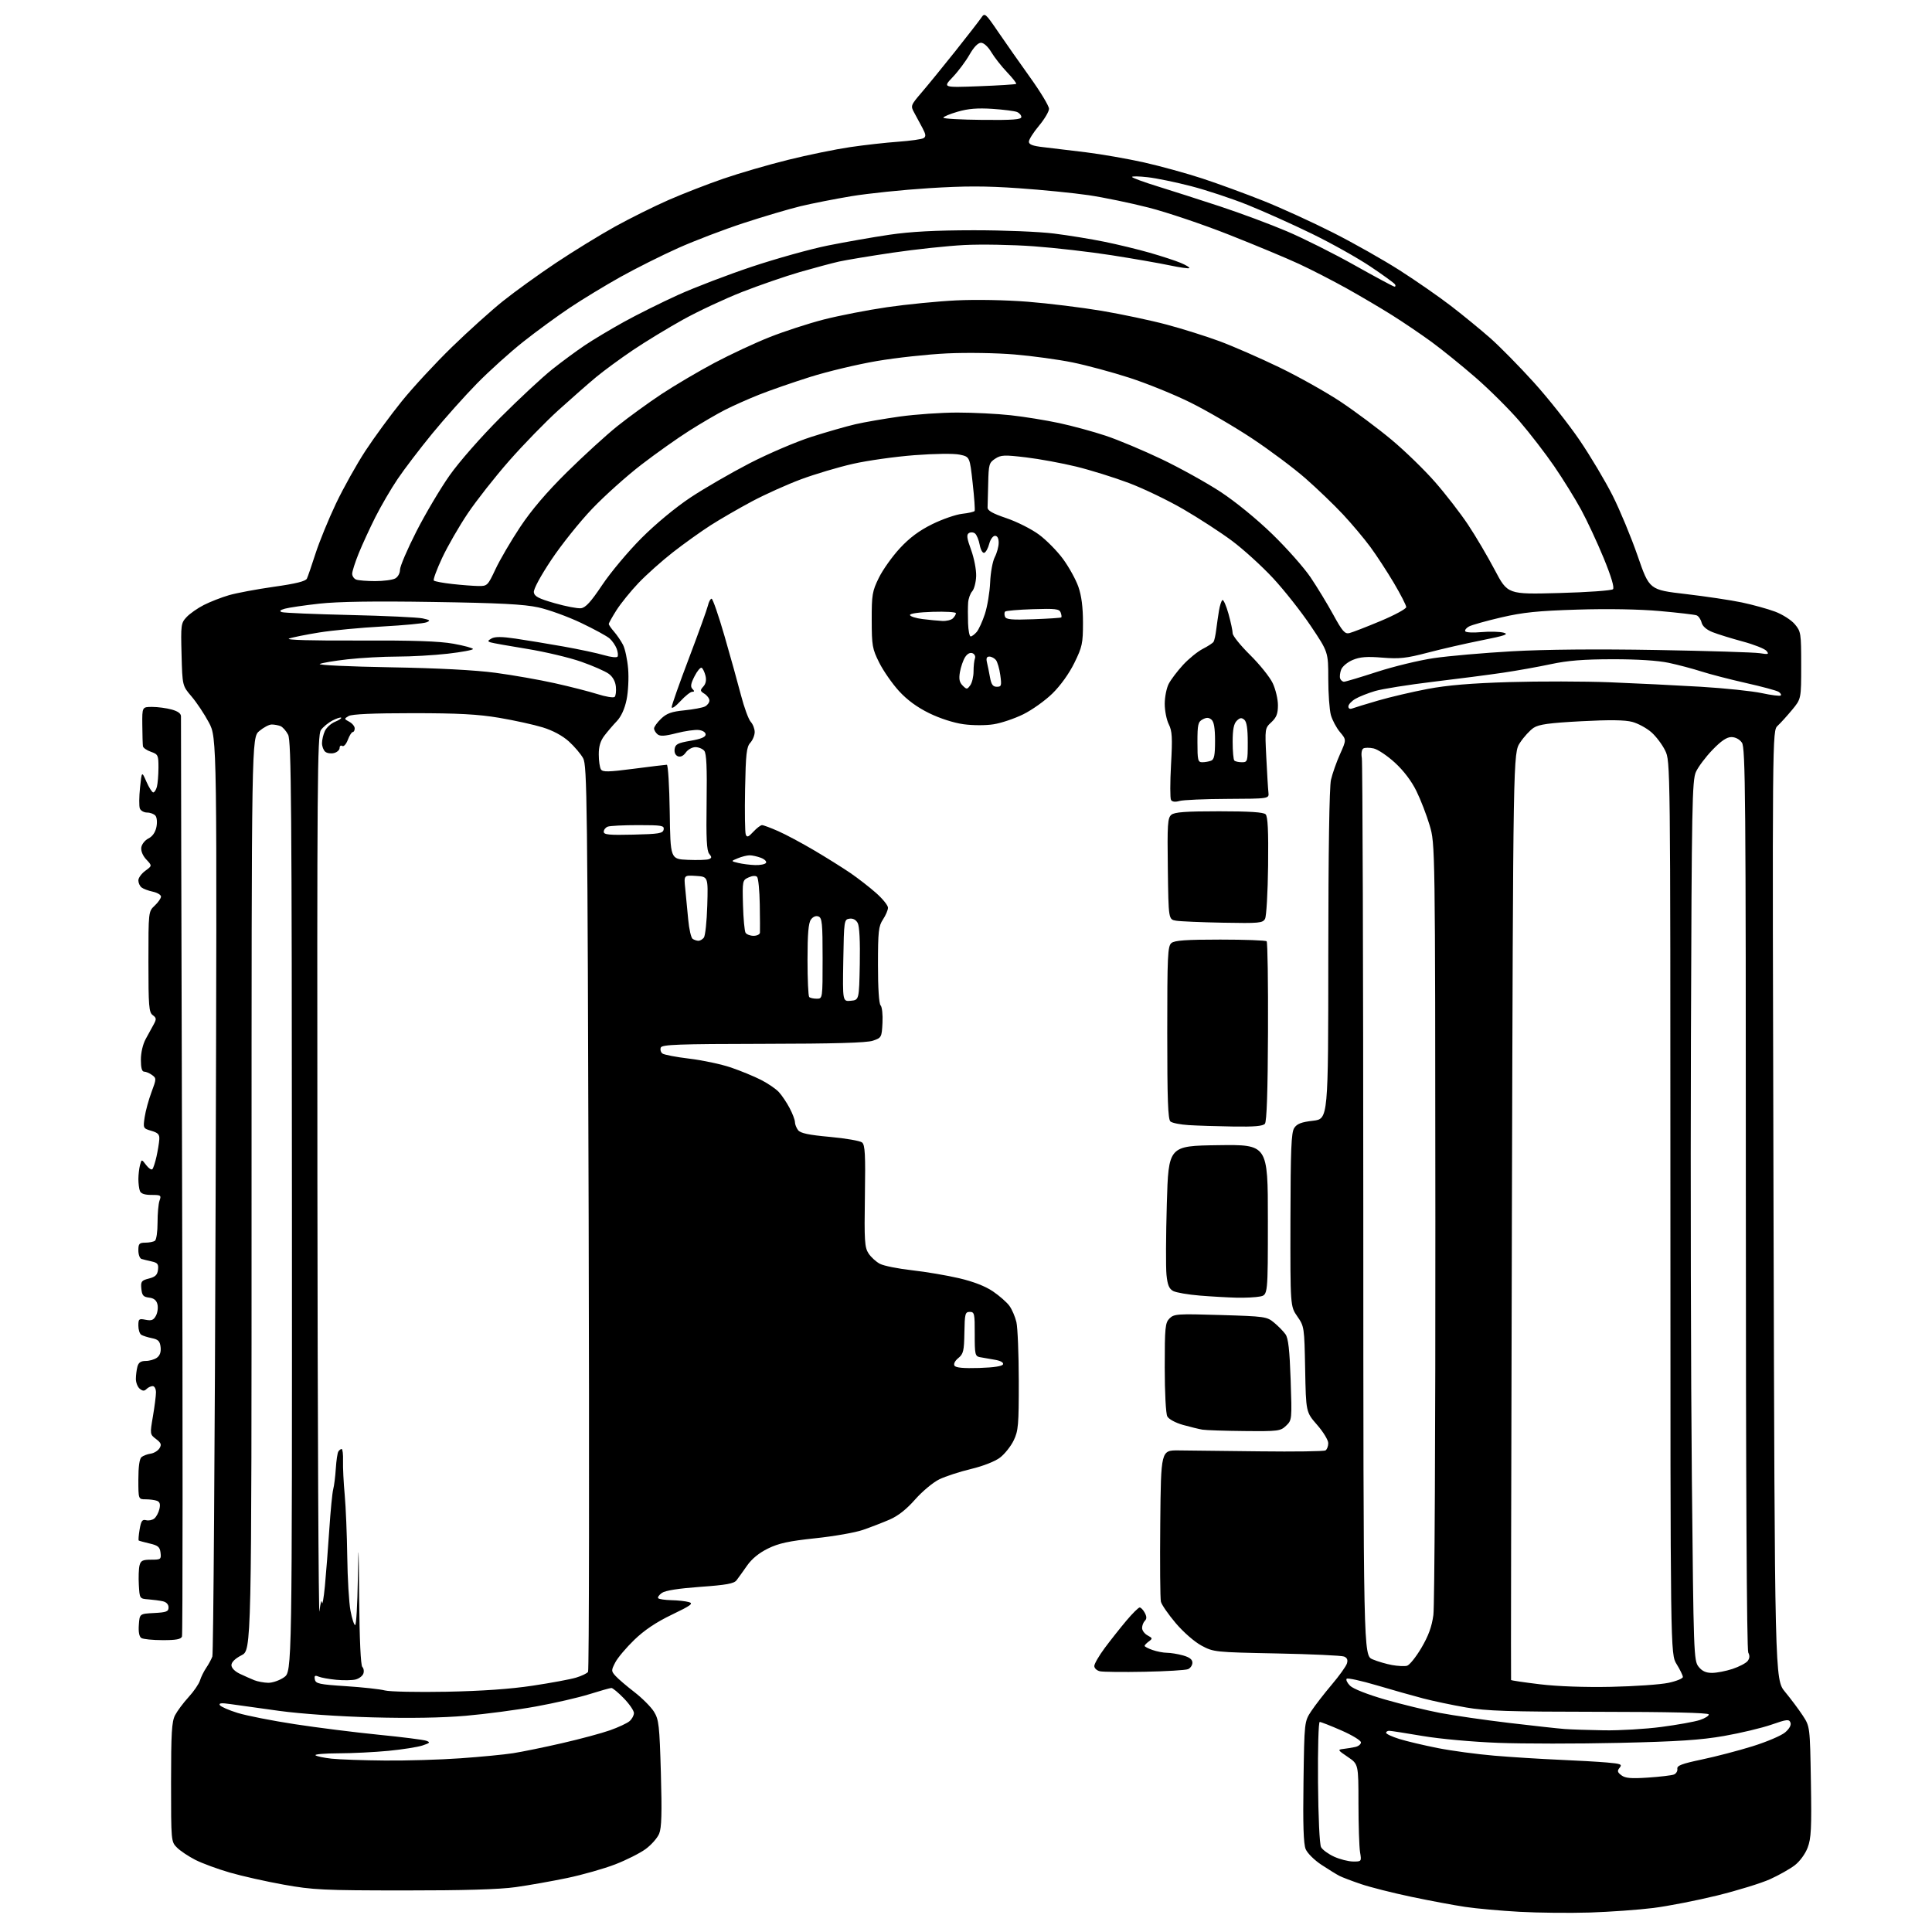<?xml version="1.0" encoding="UTF-8" standalone="no"?>
<svg 
  version="1.1" 
  xmlns="http://www.w3.org/2000/svg" 
  xmlns:xlink="http://www.w3.org/1999/xlink" 
  xmlns:svg="http://www.w3.org/2000/svg"
  xmlns:rdf="http://www.w3.org/1999/02/22-rdf-syntax-ns#"
  xmlns:cc="http://creativecommons.org/ns#"
  xmlns:dc="http://purl.org/dc/elements/1.1/"
  viewBox="0 0 768 768"
  width="768"
  height="768"
>
<style>svg {background-color: white; }</style>"
<path stroke="none" fill="black" fill-rule="evenodd" d="M632.00,760.26C624.02,760.51 611.42,760.38 604.00,759.97C596.58,759.56 586.90,758.69 582.50,758.03C578.10,757.38 568.42,755.57 561.00,754.01C553.58,752.45 544.58,750.17 541.00,748.95C537.42,747.73 533.60,746.28 532.50,745.72C531.40,745.17 528.19,743.19 525.36,741.33C522.49,739.45 519.69,736.67 519.02,735.05C518.16,732.97 517.91,725.31 518.16,708.24C518.50,684.35 518.50,684.35 521.27,680.16C522.80,677.86 526.46,673.13 529.40,669.66C532.35,666.19 535.05,662.42 535.41,661.29C535.87,659.85 535.53,659.02 534.28,658.50C533.30,658.10 521.25,657.54 507.50,657.27C482.89,656.78 482.42,656.73 477.62,654.16C474.82,652.65 470.44,648.84 467.37,645.22C464.43,641.74 461.77,637.91 461.48,636.70C461.18,635.49 461.07,621.45 461.22,605.50C461.50,576.50 461.50,576.50 468.50,576.56C472.35,576.60 486.82,576.76 500.65,576.93C514.48,577.10 526.30,576.94 526.90,576.56C527.51,576.19 528.00,574.89 528.00,573.67C528.00,572.46 526.01,569.19 523.57,566.40C519.14,561.33 519.14,561.33 518.82,544.33C518.50,527.57 518.46,527.26 515.70,523.29C512.91,519.26 512.91,519.26 512.97,484.92C513.03,456.85 513.30,450.19 514.47,448.40C515.58,446.71 517.31,446.04 521.96,445.51C528.00,444.80 528.00,444.80 528.02,379.65C528.04,338.43 528.43,312.85 529.08,310.00C529.65,307.52 531.27,302.93 532.68,299.79C535.24,294.07 535.24,294.07 532.66,291.01C531.24,289.32 529.61,286.26 529.04,284.22C528.48,282.17 528.01,275.71 528.01,269.85C528.00,259.19 528.00,259.19 521.07,248.85C517.25,243.16 510.47,234.57 506.01,229.77C501.54,224.97 494.21,218.32 489.73,214.98C485.25,211.64 476.57,206.01 470.45,202.45C464.33,198.89 454.55,194.19 448.72,191.99C442.90,189.80 433.49,186.87 427.82,185.48C422.14,184.10 413.15,182.44 407.84,181.81C399.21,180.78 397.90,180.83 395.59,182.35C393.19,183.92 392.99,184.63 392.83,192.02C392.74,196.41 392.63,200.77 392.58,201.70C392.52,202.96 394.50,204.09 400.04,205.97C404.19,207.37 409.99,210.29 412.93,212.45C415.88,214.61 420.21,218.99 422.56,222.19C424.91,225.39 427.66,230.36 428.67,233.25C429.92,236.84 430.50,241.36 430.50,247.52C430.50,255.77 430.21,257.14 427.07,263.52C424.99,267.76 421.57,272.53 418.36,275.67C415.46,278.51 410.24,282.23 406.77,283.94C403.30,285.65 398.00,287.44 394.98,287.91C391.85,288.41 386.73,288.40 383.00,287.89C379.11,287.35 373.63,285.59 369.34,283.49C364.53,281.13 360.60,278.24 357.34,274.68C354.68,271.76 351.16,266.71 349.52,263.44C346.76,257.94 346.54,256.69 346.52,246.50C346.50,236.41 346.74,235.02 349.35,229.70C350.91,226.51 354.67,221.23 357.70,217.95C361.56,213.78 365.40,210.92 370.53,208.39C374.55,206.40 379.92,204.54 382.45,204.25C384.98,203.97 387.22,203.46 387.43,203.12C387.64,202.78 387.29,197.79 386.65,192.04C385.50,181.58 385.50,181.58 381.50,180.73C379.16,180.23 371.69,180.32 363.50,180.94C355.80,181.53 344.77,183.08 338.99,184.40C333.21,185.71 323.99,188.46 318.49,190.50C313.00,192.54 304.23,196.48 299.00,199.26C293.77,202.05 286.35,206.34 282.50,208.80C278.65,211.27 271.90,216.10 267.50,219.53C263.10,222.97 256.95,228.46 253.82,231.74C250.70,235.01 246.77,239.88 245.07,242.54C243.38,245.21 242.00,247.68 242.00,248.04C242.00,248.40 242.94,249.78 244.10,251.10C245.25,252.42 246.85,254.77 247.66,256.33C248.47,257.88 249.38,262.15 249.69,265.83C250.00,269.50 249.72,275.05 249.07,278.16C248.32,281.80 246.93,284.83 245.20,286.66C243.71,288.21 241.49,290.82 240.25,292.44C238.67,294.51 238.00,296.74 238.02,299.94C238.02,302.45 238.41,305.10 238.88,305.84C239.58,306.95 241.79,306.91 251.95,305.59C258.68,304.71 264.58,304.00 265.07,304.00C265.56,304.00 266.08,312.44 266.23,322.75C266.50,341.50 266.50,341.50 273.40,341.80C277.20,341.96 280.96,341.85 281.76,341.54C282.98,341.07 283.00,340.71 281.92,339.40C280.92,338.20 280.68,333.34 280.89,318.87C281.09,305.17 280.84,299.51 279.96,298.46C279.30,297.66 277.71,297.00 276.43,297.00C275.16,297.00 273.44,297.96 272.62,299.13C271.67,300.48 270.53,301.03 269.49,300.64C268.49,300.25 267.98,299.14 268.18,297.75C268.45,295.84 269.41,295.34 274.50,294.47C278.65,293.76 280.50,292.99 280.50,291.97C280.50,291.11 279.36,290.37 277.77,290.19C276.28,290.01 272.28,290.58 268.89,291.45C264.26,292.64 262.40,292.75 261.37,291.89C260.62,291.27 260.00,290.22 260.00,289.56C260.00,288.91 261.26,287.17 262.80,285.69C265.02,283.57 266.94,282.88 272.05,282.37C275.60,282.01 279.29,281.32 280.25,280.83C281.21,280.33 282.00,279.27 282.00,278.47C282.00,277.67 281.12,276.47 280.04,275.79C278.28,274.69 278.23,274.40 279.59,272.90C280.58,271.81 280.87,270.33 280.44,268.61C280.08,267.16 279.40,265.74 278.93,265.46C278.46,265.17 277.18,266.68 276.09,268.82C274.60,271.74 274.39,272.99 275.25,273.85C276.12,274.72 276.09,275.00 275.15,275.00C274.46,275.00 272.35,276.69 270.45,278.75C268.56,280.81 267.01,281.88 267.00,281.11C267.00,280.35 270.09,271.58 273.88,261.61C277.66,251.65 281.04,242.26 281.40,240.75C281.75,239.24 282.41,238.00 282.87,238.00C283.33,238.00 285.63,244.64 287.98,252.75C290.33,260.86 293.28,271.47 294.54,276.33C295.80,281.18 297.54,285.94 298.41,286.91C299.29,287.87 300.00,289.71 300.00,291.00C300.00,292.29 299.21,294.21 298.25,295.27C296.76,296.91 296.45,299.68 296.18,313.70C296.01,322.78 296.13,330.89 296.45,331.73C296.92,332.97 297.50,332.76 299.47,330.63C300.81,329.18 302.36,328.00 302.92,328.00C303.48,328.00 306.38,329.08 309.36,330.40C312.34,331.71 318.75,335.14 323.61,338.01C328.46,340.87 334.92,344.92 337.97,346.99C341.01,349.07 345.64,352.66 348.25,354.97C350.86,357.28 353.00,359.92 352.99,360.83C352.99,361.75 352.09,363.85 351.00,365.50C349.24,368.16 349.01,370.21 349.01,383.55C349.00,392.78 349.41,399.01 350.05,399.65C350.63,400.23 350.97,403.36 350.80,406.60C350.51,412.35 350.41,412.53 347.00,413.69C344.53,414.54 331.70,414.90 303.36,414.94C269.55,414.99 263.13,415.23 262.67,416.43C262.37,417.21 262.65,418.27 263.31,418.78C263.96,419.28 268.78,420.21 274.01,420.83C279.24,421.45 286.66,423.03 290.51,424.33C294.35,425.64 299.75,427.86 302.50,429.26C305.25,430.66 308.47,432.86 309.64,434.15C310.82,435.44 312.74,438.29 313.89,440.49C315.05,442.68 316.00,445.18 316.00,446.04C316.00,446.91 316.56,448.35 317.25,449.25C318.18,450.47 321.41,451.16 329.88,451.93C336.13,452.50 341.90,453.50 342.69,454.15C343.87,455.14 344.07,458.92 343.81,475.45C343.54,493.29 343.70,495.87 345.26,498.26C346.23,499.74 348.28,501.61 349.81,502.40C351.35,503.20 357.08,504.34 362.55,504.95C368.02,505.56 376.45,506.99 381.27,508.12C386.95,509.45 391.68,511.29 394.70,513.34C397.26,515.08 400.21,517.66 401.24,519.08C402.28,520.49 403.54,523.42 404.04,525.58C404.54,527.73 404.96,538.25 404.98,548.93C405.00,566.51 404.80,568.77 402.95,572.60C401.82,574.93 399.38,578.00 397.52,579.42C395.52,580.94 390.81,582.79 386.01,583.94C381.54,585.01 375.86,586.86 373.40,588.05C370.94,589.24 366.62,592.84 363.78,596.06C360.32,599.99 356.97,602.63 353.57,604.09C350.78,605.29 346.02,607.13 343.00,608.17C339.98,609.22 331.48,610.71 324.11,611.48C313.58,612.60 309.57,613.46 305.29,615.56C301.74,617.30 298.86,619.65 296.97,622.36C295.38,624.64 293.50,627.26 292.79,628.18C291.77,629.51 288.73,630.06 278.35,630.80C269.75,631.42 264.48,632.25 263.11,633.21C261.96,634.02 261.31,634.98 261.67,635.34C262.04,635.70 264.40,636.04 266.92,636.10C269.44,636.15 272.54,636.49 273.82,636.85C275.77,637.40 274.72,638.18 267.07,641.86C260.85,644.84 256.18,647.98 252.16,651.85C248.94,654.96 245.53,659.00 244.58,660.84C242.94,664.03 242.94,664.28 244.68,666.21C245.68,667.33 249.05,670.21 252.16,672.61C255.28,675.02 258.79,678.54 259.97,680.44C261.91,683.59 262.16,685.80 262.71,704.87C263.16,720.76 263.00,726.59 262.03,728.92C261.33,730.62 258.92,733.36 256.67,735.01C254.42,736.66 248.97,739.41 244.54,741.12C240.12,742.83 231.55,745.26 225.50,746.53C219.45,747.79 210.22,749.43 205.00,750.16C198.52,751.08 184.39,751.49 160.50,751.48C128.50,751.46 124.41,751.27 112.79,749.18C105.79,747.93 96.15,745.76 91.35,744.37C86.55,742.98 80.40,740.72 77.68,739.34C74.97,737.96 71.68,735.77 70.37,734.46C68.01,732.10 68.00,732.00 68.00,708.50C68.00,688.92 68.27,684.38 69.58,681.84C70.46,680.15 72.87,676.91 74.95,674.64C77.04,672.36 79.08,669.38 79.50,668.00C79.92,666.62 81.03,664.38 81.97,663.00C82.91,661.62 84.01,659.60 84.41,658.50C84.82,657.40 85.41,574.78 85.72,474.91C86.28,293.31 86.28,293.31 83.03,287.20C81.24,283.84 78.13,279.18 76.14,276.85C72.50,272.60 72.50,272.60 72.17,260.21C71.85,248.37 71.94,247.69 74.17,245.30C75.45,243.93 78.54,241.76 81.04,240.49C83.54,239.22 88.04,237.46 91.04,236.59C94.04,235.72 102.08,234.22 108.90,233.25C117.64,232.02 121.50,231.06 122.00,230.00C122.39,229.18 123.93,224.68 125.44,220.00C126.95,215.32 130.59,206.42 133.53,200.22C136.48,194.02 141.76,184.57 145.26,179.22C148.77,173.87 155.27,165.00 159.71,159.50C164.15,154.00 173.12,144.31 179.64,137.97C186.16,131.63 195.32,123.38 200.00,119.64C204.68,115.90 214.12,109.09 221.00,104.50C227.88,99.91 238.41,93.44 244.41,90.11C250.41,86.79 260.00,82.03 265.72,79.52C271.43,77.02 281.26,73.19 287.55,71.03C293.84,68.86 305.40,65.49 313.24,63.55C321.08,61.60 332.17,59.33 337.88,58.49C343.58,57.65 352.21,56.68 357.05,56.34C361.89,55.99 366.43,55.35 367.14,54.91C368.16,54.28 368.06,53.44 366.66,50.81C365.69,48.99 364.22,46.26 363.39,44.74C361.93,42.06 362.01,41.84 366.38,36.74C368.85,33.86 374.87,26.48 379.76,20.34C384.64,14.20 389.28,8.22 390.07,7.05C391.45,4.99 391.68,5.19 396.81,12.71C399.74,16.99 405.47,25.17 409.56,30.88C413.65,36.59 417.00,42.15 417.00,43.24C417.00,44.33 415.20,47.37 413.00,50.00C410.80,52.63 409.00,55.47 409.00,56.32C409.00,57.45 410.52,58.03 414.75,58.50C417.91,58.85 425.57,59.78 431.77,60.55C437.97,61.32 448.32,63.13 454.77,64.57C461.22,66.02 471.68,68.90 478.00,70.97C484.32,73.05 495.28,77.07 502.35,79.89C509.42,82.72 521.85,88.40 529.96,92.51C538.08,96.62 549.99,103.36 556.43,107.48C562.88,111.60 572.06,117.98 576.83,121.65C581.60,125.32 588.61,131.07 592.41,134.41C596.21,137.76 604.00,145.68 609.72,152.00C615.44,158.32 623.63,168.68 627.93,175.00C632.23,181.32 638.12,191.22 641.04,197.00C643.95,202.78 648.43,213.57 650.99,220.98C655.65,234.46 655.65,234.46 670.08,236.14C678.01,237.07 688.06,238.57 692.41,239.48C696.76,240.40 702.70,242.04 705.62,243.13C708.55,244.23 712.05,246.46 713.46,248.13C715.90,251.04 716.00,251.67 716.00,264.48C716.00,277.81 716.00,277.81 712.40,282.16C710.42,284.54 707.84,287.40 706.65,288.50C704.50,290.50 704.50,290.50 705.00,479.06C705.50,667.63 705.50,667.63 709.60,672.56C711.85,675.28 715.00,679.49 716.60,681.92C719.49,686.34 719.49,686.34 719.86,708.24C720.17,726.85 719.97,730.78 718.56,734.49C717.59,737.01 715.43,739.96 713.41,741.50C711.49,742.96 707.10,745.44 703.65,747.00C700.20,748.57 690.75,751.48 682.66,753.48C674.56,755.47 663.12,757.71 657.22,758.45C651.32,759.19 639.98,760.00 632.00,760.26zM537.88,739.98C541.23,740.00 541.26,739.97 540.64,736.25C540.30,734.19 540.02,725.47 540.01,716.88C540.00,701.27 540.00,701.27 535.75,698.40C531.74,695.69 531.64,695.51 534.00,695.23C535.38,695.07 537.51,694.72 538.75,694.45C539.99,694.18 541.00,693.36 541.00,692.62C541.00,691.88 537.51,689.75 533.25,687.89C528.99,686.02 525.10,684.50 524.61,684.50C524.12,684.50 523.82,695.04 523.93,708.43C524.04,722.34 524.55,733.16 525.14,734.27C525.70,735.31 528.04,737.02 530.33,738.06C532.62,739.10 536.02,739.97 537.88,739.98zM655.11,706.62C659.85,706.30 664.47,705.76 665.38,705.41C666.29,705.06 666.91,704.04 666.77,703.15C666.55,701.86 668.51,701.11 676.50,699.43C682.00,698.28 691.10,695.90 696.72,694.15C702.33,692.40 708.15,689.92 709.63,688.64C711.33,687.18 712.11,685.73 711.73,684.74C711.19,683.34 710.31,683.44 704.16,685.58C700.33,686.91 691.87,688.93 685.35,690.07C676.09,691.69 666.97,692.29 643.58,692.82C627.13,693.20 605.53,693.19 595.58,692.81C585.30,692.42 572.33,691.24 565.50,690.08C558.90,688.96 552.94,688.03 552.25,688.02C551.56,688.01 551.00,688.37 551.00,688.82C551.00,689.27 553.36,690.37 556.25,691.27C559.14,692.17 566.00,693.79 571.50,694.88C577.00,695.97 587.12,697.33 594.00,697.91C600.88,698.49 612.35,699.21 619.50,699.52C626.65,699.82 635.34,700.32 638.80,700.62C644.30,701.10 644.94,701.36 643.84,702.69C642.80,703.95 642.92,704.48 644.54,705.71C646.08,706.87 648.36,707.07 655.11,706.62zM153.00,699.84C161.53,699.92 175.03,699.52 183.00,698.95C190.97,698.39 200.43,697.48 204.00,696.92C207.57,696.36 216.35,694.57 223.50,692.92C230.65,691.28 239.20,688.98 242.50,687.81C245.80,686.64 249.29,685.01 250.25,684.19C251.21,683.36 252.00,681.91 252.00,680.97C252.00,680.02 250.20,677.39 248.00,675.12C245.80,672.85 243.57,671.00 243.05,671.00C242.53,671.00 238.59,672.11 234.30,673.46C230.01,674.81 220.43,677.02 213.00,678.36C205.57,679.71 193.04,681.37 185.15,682.05C175.80,682.86 162.90,683.08 148.15,682.68C134.61,682.32 119.67,681.28 111.00,680.10C103.03,679.01 94.29,677.80 91.59,677.40C88.05,676.88 86.88,677.00 87.39,677.82C87.77,678.44 90.96,679.83 94.47,680.92C97.99,682.00 108.21,684.02 117.18,685.39C126.16,686.77 141.15,688.65 150.50,689.58C159.85,690.50 168.38,691.59 169.46,691.98C171.15,692.60 170.94,692.87 167.93,693.86C166.01,694.49 159.95,695.45 154.47,695.98C148.99,696.51 140.04,696.96 134.58,696.97C129.13,696.99 125.00,697.33 125.41,697.74C125.82,698.15 128.71,698.76 131.83,699.10C134.95,699.43 144.47,699.77 153.00,699.84zM637.70,687.83C643.86,687.92 654.07,687.32 660.39,686.49C666.71,685.66 673.60,684.43 675.69,683.74C677.79,683.05 679.39,682.04 679.25,681.50C679.09,680.85 663.59,680.49 635.75,680.47C599.77,680.44 590.86,680.15 582.76,678.74C577.40,677.81 569.75,676.20 565.76,675.16C561.77,674.12 553.45,671.77 547.28,669.94C541.10,668.11 535.73,666.94 535.33,667.33C534.94,667.73 535.54,668.98 536.67,670.11C537.88,671.32 543.61,673.58 550.61,675.60C557.15,677.48 567.00,679.88 572.50,680.93C578.00,681.97 590.38,683.76 600.00,684.90C609.62,686.04 619.52,687.13 622.00,687.31C624.48,687.50 631.54,687.73 637.70,687.83zM177.50,672.49C191.44,672.22 202.94,671.42 211.71,670.09C218.98,669.00 226.75,667.56 228.97,666.89C231.20,666.22 233.36,665.19 233.76,664.59C234.17,663.99 234.28,582.73 234.00,484.00C233.54,318.13 233.37,304.27 231.81,301.42C230.89,299.73 228.33,296.72 226.13,294.73C223.60,292.45 219.78,290.39 215.75,289.15C212.25,288.07 204.46,286.36 198.44,285.34C189.97,283.92 182.19,283.50 164.00,283.50C148.33,283.50 139.86,283.88 138.59,284.63C136.74,285.72 136.75,285.79 138.84,286.91C140.03,287.55 141.00,288.73 141.00,289.54C141.00,290.34 140.65,291.00 140.22,291.00C139.79,291.00 138.91,292.39 138.27,294.09C137.62,295.82 136.64,296.90 136.05,296.53C135.47,296.17 135.00,296.53 135.00,297.32C135.00,298.12 134.01,299.03 132.80,299.34C131.59,299.66 130.02,299.43 129.30,298.84C128.59,298.24 128.00,296.71 128.00,295.42C128.00,294.14 128.51,291.98 129.13,290.61C129.75,289.25 131.57,287.59 133.16,286.93C134.76,286.27 135.87,285.53 135.62,285.29C135.38,285.05 133.82,285.56 132.15,286.42C130.49,287.28 128.42,288.99 127.56,290.22C126.16,292.22 126.02,310.50 126.17,469.47C126.26,566.84 126.63,643.80 127.00,640.50C127.37,637.20 127.80,635.62 127.97,637.00C128.14,638.38 128.67,635.45 129.15,630.50C129.62,625.55 130.41,615.42 130.90,608.00C131.39,600.58 132.09,593.38 132.46,592.00C132.83,590.62 133.29,586.92 133.49,583.77C133.69,580.62 134.14,577.58 134.49,577.02C134.83,576.46 135.43,576.00 135.81,576.00C136.19,576.00 136.44,578.14 136.36,580.75C136.28,583.36 136.58,589.44 137.03,594.27C137.47,599.09 137.92,610.11 138.04,618.77C138.15,627.42 138.72,637.09 139.32,640.25C139.91,643.41 140.75,646.00 141.18,646.00C141.61,646.00 142.09,637.79 142.25,627.75C142.51,611.96 142.58,613.01 142.77,635.55C142.92,651.83 143.39,661.99 144.03,662.63C144.60,663.20 144.78,664.42 144.42,665.34C144.07,666.26 142.68,667.29 141.34,667.63C140.00,667.96 136.57,668.02 133.70,667.75C130.84,667.48 127.67,666.91 126.65,666.48C125.18,665.87 124.87,666.10 125.16,667.60C125.48,669.29 126.87,669.59 137.51,670.28C144.10,670.71 151.07,671.47 153.00,671.98C154.93,672.48 165.95,672.71 177.50,672.49zM640.50,670.54C649.85,670.34 660.09,669.63 663.25,668.95C666.41,668.28 668.99,667.22 668.97,666.61C668.95,666.00 667.83,663.70 666.47,661.50C664.01,657.50 664.01,657.50 664.01,480.07C664.00,302.74 664.00,302.63 661.93,298.36C660.79,296.01 658.33,292.74 656.45,291.09C654.56,289.43 651.16,287.58 648.87,286.97C645.96,286.18 639.86,286.10 628.51,286.71C615.85,287.38 611.73,287.95 609.65,289.31C608.19,290.27 605.76,292.92 604.25,295.20C601.50,299.35 601.50,299.35 601.00,483.43C600.73,584.67 600.57,667.65 600.67,667.83C600.76,668.02 605.93,668.78 612.17,669.53C619.15,670.37 630.03,670.76 640.50,670.54zM106.60,668.94C108.31,668.97 111.14,667.99 112.91,666.75C116.11,664.50 116.11,664.50 116.05,479.69C116.00,319.83 115.79,294.50 114.53,292.06C113.73,290.51 112.35,288.96 111.46,288.62C110.56,288.28 109.01,288.00 107.99,288.00C106.98,288.00 104.77,289.17 103.08,290.59C100.00,293.18 100.00,293.18 100.00,474.57C100.00,655.96 100.00,655.96 96.00,658.00C93.49,659.28 92.00,660.74 92.00,661.91C92.00,663.04 93.32,664.40 95.36,665.37C97.21,666.24 99.79,667.39 101.11,667.92C102.42,668.44 104.90,668.90 106.60,668.94zM455.00,664.55C446.48,664.72 438.49,664.63 437.25,664.36C436.01,664.08 435.00,663.15 435.00,662.27C435.00,661.40 436.87,658.17 439.16,655.09C441.45,652.02 445.31,647.14 447.74,644.25C450.17,641.36 452.55,639.00 453.04,639.00C453.53,639.00 454.44,639.95 455.06,641.11C455.87,642.63 455.88,643.52 455.09,644.31C454.49,644.91 454.00,646.19 454.00,647.16C454.00,648.14 454.98,649.45 456.18,650.10C458.18,651.17 458.22,651.36 456.68,652.49C455.76,653.17 455.00,653.96 455.00,654.26C455.00,654.56 456.42,655.30 458.15,655.90C459.88,656.51 462.47,657.00 463.90,657.01C465.33,657.01 468.19,657.48 470.25,658.05C472.85,658.78 474.00,659.66 474.00,660.94C474.00,661.96 473.21,663.12 472.25,663.52C471.29,663.92 463.52,664.39 455.00,664.55zM680.54,665.00C682.40,665.00 686.08,664.29 688.72,663.42C691.35,662.54 694.05,661.13 694.71,660.28C695.53,659.22 695.61,658.15 694.96,656.93C694.36,655.80 694.00,588.80 694.00,476.29C694.00,316.04 693.84,297.21 692.44,295.22C691.51,293.88 689.84,293.00 688.26,293.00C686.41,293.00 684.18,294.51 680.73,298.09C678.03,300.89 675.08,304.82 674.16,306.84C672.65,310.16 672.47,320.02 672.17,413.00C671.98,469.38 672.15,548.02 672.54,587.77C673.22,657.35 673.31,660.13 675.19,662.52C676.59,664.29 678.12,665.00 680.54,665.00zM559.28,662.18C560.26,661.95 562.82,658.77 564.98,655.13C567.82,650.32 569.15,646.71 569.79,642.00C570.27,638.42 570.63,568.00 570.58,485.50C570.50,335.50 570.50,335.50 568.31,328.09C567.10,324.01 564.73,317.86 563.03,314.42C561.09,310.46 557.94,306.32 554.48,303.16C551.48,300.41 547.67,297.87 546.03,297.51C544.39,297.15 542.54,297.16 541.93,297.54C541.28,297.95 541.04,299.56 541.35,301.37C541.65,303.09 541.91,384.06 541.93,481.29C541.97,658.09 541.97,658.09 545.64,659.62C547.66,660.47 551.16,661.49 553.41,661.89C555.66,662.29 558.30,662.42 559.28,662.18zM64.64,651.98C60.71,651.98 56.91,651.59 56.19,651.14C55.34,650.60 54.98,648.74 55.19,645.90C55.50,641.50 55.50,641.50 61.25,641.20C66.16,640.94 67.00,640.62 67.00,638.97C67.00,637.78 66.13,636.85 64.75,636.54C63.51,636.26 60.92,635.92 59.00,635.77C55.50,635.50 55.50,635.49 55.19,630.05C55.02,627.06 55.14,623.57 55.46,622.30C55.94,620.37 56.69,620.00 60.09,620.00C63.91,620.00 64.12,619.85 63.82,617.25C63.55,614.95 62.84,614.35 59.50,613.57C57.30,613.05 55.34,612.52 55.15,612.38C54.96,612.25 55.12,610.26 55.50,607.98C56.08,604.58 56.55,603.91 58.06,604.30C59.07,604.57 60.55,604.27 61.33,603.64C62.12,603.01 63.04,601.31 63.37,599.85C63.81,597.96 63.54,597.04 62.41,596.60C61.55,596.27 59.52,596.00 57.92,596.00C55.00,596.00 55.00,596.00 55.00,588.12C55.00,583.03 55.44,579.88 56.25,579.22C56.94,578.65 58.58,578.04 59.90,577.85C61.22,577.66 62.79,576.69 63.40,575.71C64.30,574.25 64.05,573.57 62.03,572.04C59.59,570.18 59.58,570.09 60.78,563.06C61.45,559.16 62.00,554.85 62.00,553.48C62.00,552.11 61.42,551.00 60.70,551.00C59.98,551.00 58.88,551.52 58.24,552.16C57.37,553.03 56.71,553.00 55.54,552.04C54.69,551.33 54.01,549.57 54.01,548.13C54.02,546.68 54.30,544.49 54.63,543.25C55.07,541.62 55.98,541.00 57.93,541.00C59.41,541.00 61.42,540.42 62.39,539.70C63.57,538.84 64.06,537.42 63.84,535.49C63.57,533.14 62.90,532.45 60.41,531.95C58.71,531.60 56.80,531.00 56.16,530.60C55.52,530.21 55.00,528.57 55.00,526.97C55.00,524.28 55.23,524.10 57.91,524.63C60.22,525.09 61.06,524.77 61.99,523.01C62.64,521.80 62.91,519.76 62.58,518.47C62.18,516.85 61.15,516.04 59.25,515.82C56.97,515.55 56.45,514.95 56.19,512.29C55.91,509.41 56.21,509.00 59.19,508.24C61.76,507.58 62.57,506.79 62.81,504.73C63.07,502.52 62.65,501.97 60.31,501.45C58.77,501.11 56.94,500.66 56.25,500.45C55.56,500.24 55.00,498.70 55.00,497.03C55.00,494.39 55.36,494.00 57.75,493.98C59.26,493.98 60.98,493.64 61.58,493.23C62.17,492.83 62.64,489.57 62.63,486.00C62.62,482.43 62.97,478.49 63.42,477.25C64.18,475.16 63.96,475.00 60.22,475.00C57.49,475.00 56.02,474.50 55.61,473.42C55.27,472.55 55.01,470.41 55.01,468.67C55.02,466.93 55.31,464.43 55.66,463.12C56.30,460.75 56.30,460.75 58.08,463.11C59.06,464.41 60.18,465.16 60.56,464.77C60.94,464.39 61.68,462.15 62.20,459.79C62.72,457.43 63.23,454.38 63.32,453.00C63.47,450.97 62.88,450.32 60.17,449.52C56.89,448.56 56.85,448.48 57.51,444.06C57.88,441.60 59.10,437.12 60.23,434.12C62.20,428.86 62.20,428.62 60.44,427.33C59.44,426.60 58.03,426.00 57.31,426.00C56.41,426.00 56.00,424.50 56.00,421.25C56.00,418.43 56.79,415.08 57.93,413.00C59.00,411.07 60.44,408.44 61.14,407.14C62.24,405.12 62.17,404.60 60.71,403.53C59.20,402.42 59.00,400.00 59.00,382.31C59.00,362.35 59.00,362.35 61.50,360.00C62.87,358.71 64.00,357.09 64.00,356.41C64.00,355.72 62.54,354.85 60.75,354.46C58.96,354.08 56.94,353.32 56.25,352.76C55.56,352.21 55.00,350.95 55.00,349.96C55.00,348.97 56.24,347.27 57.75,346.16C60.50,344.16 60.50,344.16 58.17,341.68C56.75,340.17 55.97,338.28 56.17,336.87C56.35,335.60 57.62,333.99 59.00,333.31C60.59,332.52 61.74,330.88 62.17,328.79C62.55,326.94 62.39,324.97 61.80,324.26C61.23,323.57 59.73,323.00 58.48,323.00C57.24,323.00 55.93,322.27 55.59,321.38C55.25,320.49 55.28,316.77 55.66,313.13C56.35,306.50 56.35,306.50 58.21,310.75C59.24,313.09 60.46,315.00 60.92,315.00C61.39,315.00 62.04,313.99 62.37,312.75C62.70,311.51 62.98,308.11 62.99,305.20C63.00,300.20 62.83,299.84 60.00,298.85C58.35,298.27 56.92,297.29 56.82,296.65C56.72,296.02 56.60,292.24 56.57,288.26C56.50,281.01 56.50,281.01 60.50,281.01C62.70,281.01 66.19,281.48 68.25,282.05C70.76,282.75 71.98,283.66 71.94,284.80C71.91,285.73 72.11,368.09 72.38,467.81C72.66,567.53 72.64,649.77 72.34,650.56C71.93,651.63 69.94,652.00 64.64,651.98zM494.69,568.86C486.89,568.79 479.38,568.54 478.00,568.31C476.62,568.08 473.15,567.23 470.27,566.43C467.26,565.58 464.62,564.15 464.02,563.04C463.44,561.95 463.00,553.64 463.00,543.57C463.00,527.61 463.18,525.82 464.91,524.09C466.69,522.31 468.03,522.22 485.16,522.74C502.86,523.27 503.61,523.38 506.50,525.79C508.15,527.16 510.18,529.23 511.00,530.39C512.12,531.96 512.64,536.58 513.05,548.50C513.59,564.34 513.57,564.52 511.24,566.75C509.01,568.88 508.15,568.99 494.69,568.86zM389.25,543.79C395.18,543.60 398.48,543.08 398.73,542.31C398.97,541.58 397.63,540.87 395.31,540.50C393.22,540.16 390.59,539.70 389.47,539.48C387.62,539.11 387.45,538.32 387.47,530.29C387.50,522.16 387.35,521.50 385.50,521.50C383.67,521.50 383.49,522.21 383.36,529.75C383.24,537.03 382.96,538.21 380.96,539.84C379.62,540.92 378.99,542.17 379.42,542.87C379.93,543.70 382.99,543.98 389.25,543.79zM491.62,515.85C488.26,515.77 481.67,515.40 477.00,515.02C472.32,514.64 467.54,513.82 466.37,513.20C464.74,512.33 464.11,510.81 463.70,506.78C463.40,503.88 463.46,491.15 463.83,478.50C464.50,455.50 464.50,455.50 484.25,455.23C504.00,454.96 504.00,454.96 504.00,484.85C504.00,514.75 504.00,514.75 500.88,515.38C499.16,515.72 494.99,515.93 491.62,515.85zM490.13,447.81C483.73,447.71 475.82,447.46 472.53,447.25C469.25,447.05 465.99,446.41 465.28,445.82C464.28,444.99 464.00,437.18 464.00,410.50C464.00,379.80 464.17,376.10 465.66,374.87C466.93,373.82 471.50,373.50 485.08,373.50C494.84,373.50 503.14,373.81 503.51,374.18C503.89,374.55 504.13,390.73 504.05,410.13C503.96,433.67 503.55,445.83 502.83,446.70C502.04,447.65 498.63,447.95 490.13,447.81zM338.22,397.82C341.50,397.50 341.50,397.50 341.78,383.24C341.95,374.28 341.65,368.21 340.96,366.93C340.26,365.62 339.07,364.99 337.68,365.19C335.55,365.49 335.49,365.91 335.22,381.82C334.95,398.13 334.95,398.13 338.22,397.82zM324.67,397.00C327.00,397.00 327.00,397.00 327.00,380.97C327.00,367.01 326.79,364.86 325.36,364.31C324.35,363.92 323.19,364.39 322.36,365.53C321.37,366.88 321.00,371.20 321.00,381.52C321.00,389.30 321.30,395.97 321.67,396.33C322.03,396.70 323.38,397.00 324.67,397.00zM277.63,373.98C278.25,373.99 279.22,373.44 279.78,372.75C280.35,372.06 280.96,366.32 281.15,360.00C281.49,348.50 281.49,348.50 276.66,348.19C271.84,347.88 271.84,347.88 272.39,353.19C272.69,356.11 273.23,361.65 273.57,365.50C273.92,369.35 274.72,372.83 275.35,373.23C275.98,373.64 277.01,373.98 277.63,373.98zM299.56,372.00C300.90,372.00 302.04,371.44 302.09,370.75C302.14,370.06 302.11,365.00 302.02,359.50C301.93,354.00 301.45,349.08 300.95,348.58C300.40,348.01 299.08,348.10 297.57,348.79C295.14,349.89 295.09,350.13 295.35,359.75C295.50,365.15 295.96,370.12 296.37,370.79C296.78,371.45 298.22,372.00 299.56,372.00zM486.18,366.79C477.55,366.63 469.14,366.27 467.49,365.99C464.50,365.48 464.50,365.48 464.23,345.38C463.99,327.59 464.15,325.12 465.63,323.89C466.92,322.82 471.31,322.50 484.60,322.50C496.75,322.50 502.26,322.86 503.10,323.70C503.98,324.58 504.25,330.22 504.09,344.15C503.96,354.73 503.42,364.22 502.88,365.23C501.97,366.93 500.61,367.06 486.18,366.79zM300.19,343.88C302.22,343.95 304.16,343.55 304.50,343.00C304.84,342.45 303.94,341.55 302.50,341.00C301.05,340.45 299.03,340.00 298.00,340.00C296.97,340.00 294.86,340.52 293.32,341.16C290.50,342.32 290.50,342.32 293.50,343.04C295.15,343.44 298.16,343.82 300.19,343.88zM251.74,331.78C261.99,331.54 263.52,331.28 263.81,329.75C264.11,328.17 263.11,328.00 253.66,328.00C247.88,328.00 242.45,328.27 241.58,328.61C240.71,328.94 240.00,329.86 240.00,330.64C240.00,331.81 242.11,332.01 251.74,331.78zM468.86,318.40C467.17,318.89 465.96,318.74 465.50,318.00C465.11,317.37 465.11,311.06 465.50,303.99C466.10,293.18 465.96,290.63 464.61,287.92C463.72,286.14 463.00,282.49 463.00,279.80C463.00,277.10 463.71,273.52 464.58,271.84C465.46,270.15 468.02,266.76 470.29,264.30C472.56,261.84 476.09,258.98 478.14,257.93C480.19,256.88 482.12,255.62 482.42,255.12C482.73,254.62 483.20,252.48 483.46,250.36C483.73,248.24 484.22,244.81 484.56,242.76C484.90,240.70 485.52,238.80 485.93,238.54C486.35,238.28 487.44,240.75 488.35,244.02C489.26,247.29 490.00,250.77 490.00,251.75C490.00,252.72 493.12,256.60 496.94,260.37C500.76,264.14 504.81,269.19 505.94,271.60C507.07,274.01 508.00,277.93 508.00,280.31C508.00,283.70 507.43,285.18 505.40,287.08C502.81,289.48 502.80,289.57 503.37,301.00C503.68,307.32 504.06,313.62 504.22,315.00C504.50,317.50 504.50,317.50 488.00,317.57C478.93,317.60 470.31,317.98 468.86,318.40zM477.92,303.00C478.97,303.00 480.55,302.73 481.42,302.39C482.66,301.92 483.00,300.22 483.00,294.52C483.00,289.42 482.57,286.89 481.56,286.05C480.50,285.17 479.60,285.15 478.06,285.97C476.24,286.94 476.00,288.01 476.00,295.04C476.00,302.22 476.19,303.00 477.92,303.00zM493.67,303.00C495.91,303.00 496.00,302.71 496.00,295.12C496.00,289.61 495.58,286.90 494.61,286.09C493.53,285.19 492.85,285.30 491.61,286.54C490.45,287.69 490.00,290.03 490.00,294.90C490.00,298.62 490.30,301.97 490.67,302.33C491.03,302.70 492.38,303.00 493.67,303.00zM537.58,281.61C538.44,281.28 543.06,279.87 547.83,278.48C552.60,277.09 561.45,275.02 567.50,273.87C575.32,272.39 584.72,271.60 600.00,271.14C611.83,270.79 629.83,270.82 640.00,271.22C650.17,271.62 666.38,272.42 676.00,272.99C685.62,273.57 696.61,274.72 700.40,275.54C704.20,276.36 707.56,276.78 707.87,276.46C708.19,276.15 707.78,275.48 706.98,274.99C706.17,274.49 700.34,272.92 694.01,271.50C687.68,270.07 679.72,268.01 676.32,266.92C672.91,265.82 667.06,264.27 663.32,263.48C659.01,262.57 650.78,262.04 641.00,262.06C629.53,262.07 623.16,262.58 616.50,264.01C611.55,265.07 603.00,266.60 597.50,267.41C592.00,268.22 579.47,269.85 569.66,271.02C559.85,272.20 549.50,273.85 546.66,274.68C543.82,275.52 540.26,276.93 538.75,277.82C537.24,278.71 536.00,280.06 536.00,280.82C536.00,281.68 536.61,281.98 537.58,281.61zM244.32,277.04C244.78,276.61 245.00,274.78 244.82,272.98C244.62,270.89 243.59,269.03 242.00,267.86C240.62,266.84 235.68,264.67 231.00,263.03C226.32,261.39 216.65,259.10 209.50,257.94C202.35,256.78 195.82,255.62 195.00,255.35C193.77,254.95 193.85,254.67 195.40,253.80C196.75,253.04 199.50,253.05 204.90,253.85C209.08,254.46 217.63,255.87 223.89,256.98C230.16,258.10 237.46,259.65 240.12,260.44C242.78,261.23 245.19,261.49 245.49,261.02C245.78,260.55 245.61,259.12 245.12,257.83C244.63,256.55 243.39,254.75 242.36,253.83C241.34,252.90 236.22,250.11 231.00,247.62C225.78,245.13 218.12,242.35 214.00,241.45C208.22,240.19 198.62,239.70 172.18,239.29C148.68,238.92 134.42,239.14 126.94,239.96C120.93,240.63 114.78,241.53 113.26,241.96C111.33,242.51 110.95,242.92 112.00,243.32C112.83,243.63 124.97,244.14 139.00,244.47C153.03,244.79 166.07,245.40 168.00,245.82C171.02,246.48 171.22,246.70 169.50,247.39C168.40,247.83 160.53,248.57 152.00,249.04C143.47,249.50 132.18,250.57 126.89,251.42C121.61,252.27 116.21,253.36 114.89,253.85C113.41,254.40 123.94,254.70 142.50,254.62C164.22,254.53 174.64,254.88 180.25,255.89C184.51,256.66 188.00,257.61 188.00,258.00C188.00,258.39 183.48,259.23 177.96,259.86C172.44,260.49 163.43,261.00 157.92,261.00C152.42,261.00 143.56,261.49 138.23,262.08C132.90,262.68 127.90,263.52 127.12,263.95C126.34,264.39 138.93,264.98 155.10,265.26C174.13,265.59 188.91,266.37 197.00,267.45C203.88,268.37 214.45,270.23 220.50,271.58C226.55,272.92 234.20,274.88 237.50,275.92C240.80,276.97 243.87,277.47 244.32,277.04zM385.68,272.42C386.41,271.43 387.00,268.94 387.00,266.89C387.00,264.84 387.25,262.51 387.56,261.71C387.86,260.91 387.41,259.99 386.56,259.66C385.59,259.29 384.48,259.90 383.61,261.28C382.85,262.50 381.94,265.14 381.59,267.15C381.11,269.89 381.38,271.23 382.66,272.51C384.27,274.12 384.44,274.12 385.68,272.42zM396.25,273.00C398.08,273.00 398.21,272.56 397.63,268.35C397.28,265.79 396.49,263.09 395.88,262.35C395.26,261.61 394.09,261.00 393.27,261.00C392.23,261.00 391.95,261.68 392.32,263.25C392.62,264.49 393.17,267.19 393.54,269.25C394.06,272.12 394.70,273.00 396.25,273.00zM534.27,271.00C534.85,271.00 540.76,269.23 547.41,267.07C554.06,264.91 564.23,262.45 570.00,261.61C575.77,260.76 589.73,259.54 601.00,258.90C614.23,258.15 634.62,257.97 658.50,258.38C678.85,258.74 697.29,259.31 699.49,259.65C703.00,260.20 703.32,260.09 702.20,258.74C701.49,257.89 697.22,256.20 692.71,254.99C688.19,253.77 682.81,252.10 680.74,251.28C678.34,250.32 676.77,248.94 676.40,247.46C676.08,246.19 675.19,244.90 674.43,244.61C673.66,244.32 667.07,243.55 659.77,242.90C651.58,242.17 639.03,241.95 627.00,242.33C611.25,242.82 605.43,243.42 596.73,245.44C590.81,246.82 585.06,248.43 583.95,249.03C582.85,249.62 582.18,250.49 582.47,250.96C582.76,251.43 585.66,251.57 588.91,251.27C592.16,250.98 596.10,251.08 597.66,251.49C599.98,252.10 598.41,252.66 589.00,254.53C582.67,255.79 573.01,258.00 567.51,259.45C559.03,261.67 556.32,261.97 549.51,261.42C543.33,260.91 540.63,261.13 537.73,262.34C535.63,263.22 533.59,264.93 533.12,266.21C532.65,267.47 532.48,269.06 532.74,269.75C533.00,270.44 533.69,271.00 534.27,271.00zM385.85,253.00C386.31,253.00 387.38,252.21 388.22,251.25C389.06,250.29 390.54,247.04 391.52,244.04C392.50,241.04 393.43,235.40 393.60,231.51C393.76,227.61 394.59,223.09 395.44,221.46C396.29,219.83 396.99,217.26 396.99,215.75C397.00,213.99 396.47,213.00 395.53,213.00C394.71,213.00 393.69,214.42 393.23,216.18C392.78,217.93 391.89,219.54 391.26,219.75C390.61,219.96 389.83,218.59 389.45,216.60C389.09,214.66 388.26,212.63 387.61,212.09C386.96,211.55 385.86,211.47 385.15,211.91C384.14,212.53 384.33,213.95 386.03,218.60C387.22,221.85 388.12,226.51 388.04,228.98C387.96,231.45 387.25,234.17 386.48,235.03C385.70,235.88 384.97,237.92 384.85,239.54C384.73,241.17 384.72,244.86 384.82,247.75C384.92,250.64 385.38,253.00 385.85,253.00zM536.39,251.67C537.55,251.39 543.11,249.24 548.75,246.88C554.39,244.52 559.00,242.02 559.00,241.33C559.00,240.63 556.80,236.34 554.11,231.78C551.41,227.23 547.20,220.77 544.74,217.43C542.28,214.09 537.40,208.28 533.89,204.52C530.37,200.75 523.67,194.31 519.00,190.21C514.33,186.11 504.74,178.94 497.71,174.28C490.67,169.62 479.65,163.20 473.21,160.01C466.77,156.82 455.88,152.40 449.00,150.18C442.12,147.95 431.91,145.20 426.31,144.06C420.70,142.92 410.35,141.50 403.31,140.91C396.11,140.30 384.37,140.11 376.50,140.48C368.80,140.84 356.20,142.21 348.50,143.53C340.80,144.84 328.88,147.69 322.00,149.86C315.12,152.03 306.00,155.20 301.71,156.91C297.43,158.61 291.35,161.32 288.21,162.92C285.07,164.52 278.68,168.25 274.00,171.22C269.32,174.18 260.76,180.25 254.97,184.70C249.18,189.15 240.39,197.02 235.44,202.20C230.49,207.38 223.17,216.52 219.18,222.51C214.84,229.03 212.03,234.23 212.21,235.45C212.44,237.09 214.12,237.96 220.50,239.78C224.90,241.04 229.60,241.94 230.95,241.78C232.79,241.57 234.89,239.26 239.41,232.50C242.72,227.55 249.72,219.20 254.96,213.94C260.66,208.23 268.53,201.72 274.50,197.75C280.01,194.10 290.58,187.99 298.00,184.15C305.43,180.32 316.45,175.61 322.50,173.67C328.55,171.74 336.43,169.48 340.00,168.65C343.57,167.82 351.58,166.44 357.78,165.57C363.99,164.71 374.25,164.00 380.57,164.00C386.90,164.00 396.45,164.48 401.79,165.07C407.13,165.65 415.77,167.05 421.00,168.17C426.23,169.29 434.55,171.55 439.50,173.20C444.45,174.84 454.48,179.05 461.79,182.54C469.10,186.04 479.62,191.88 485.16,195.51C491.08,199.39 499.58,206.32 505.74,212.31C511.52,217.91 518.37,225.65 520.97,229.50C523.57,233.35 527.63,240.03 529.99,244.34C533.61,250.96 534.61,252.10 536.39,251.67zM374.55,246.84C376.23,246.93 378.14,246.46 378.80,245.80C379.46,245.14 380.00,244.22 380.00,243.76C380.00,243.30 375.84,243.05 370.75,243.21C365.24,243.38 361.59,243.90 361.73,244.50C361.85,245.05 364.10,245.77 366.73,246.09C369.35,246.42 372.87,246.76 374.55,246.84zM410.77,246.16C416.67,245.95 421.67,245.62 421.87,245.43C422.08,245.24 421.96,244.35 421.62,243.45C421.08,242.05 419.49,241.87 410.58,242.16C404.85,242.35 399.89,242.77 399.56,243.11C399.22,243.44 399.20,244.35 399.50,245.13C399.93,246.27 402.17,246.47 410.77,246.16zM619.75,235.74C631.00,235.44 640.64,234.76 641.18,234.22C641.81,233.59 640.52,229.26 637.50,221.88C634.93,215.63 630.87,206.91 628.47,202.51C626.06,198.10 621.26,190.36 617.80,185.31C614.33,180.25 608.13,172.21 604.02,167.43C599.90,162.65 592.03,154.82 586.52,150.04C581.01,145.26 573.12,138.88 569.00,135.87C564.88,132.87 557.90,128.14 553.50,125.37C549.10,122.59 540.93,117.78 535.35,114.66C529.77,111.55 521.22,107.16 516.35,104.90C511.48,102.64 499.02,97.44 488.66,93.35C478.30,89.25 463.90,84.39 456.66,82.54C449.42,80.69 438.66,78.46 432.75,77.59C426.83,76.72 414.30,75.47 404.90,74.82C391.73,73.90 383.53,73.90 369.15,74.81C358.89,75.46 345.10,76.89 338.50,77.98C331.90,79.08 322.76,80.88 318.19,81.98C313.62,83.09 303.51,86.08 295.72,88.63C287.93,91.17 276.19,95.65 269.63,98.58C263.08,101.51 252.72,106.70 246.61,110.11C240.50,113.53 231.45,119.02 226.50,122.33C221.55,125.64 213.22,131.72 208.00,135.86C202.78,139.99 194.50,147.45 189.61,152.44C184.72,157.42 176.70,166.41 171.78,172.41C166.87,178.41 160.69,186.51 158.06,190.42C155.42,194.32 151.45,201.14 149.22,205.56C147.00,209.98 144.01,216.47 142.59,219.97C141.17,223.48 140.00,227.12 140.00,228.07C140.00,229.01 140.71,230.06 141.58,230.39C142.45,230.73 145.86,231.00 149.15,231.00C152.44,231.00 156.00,230.53 157.07,229.96C158.17,229.38 159.00,227.88 159.00,226.49C159.00,225.15 161.93,218.30 165.51,211.28C169.09,204.25 175.04,194.22 178.71,189.00C182.56,183.54 191.17,173.73 198.95,165.94C206.40,158.49 215.65,149.89 219.50,146.83C223.35,143.77 229.20,139.46 232.50,137.25C235.80,135.03 242.78,130.86 248.00,127.97C253.22,125.08 262.90,120.26 269.50,117.26C276.10,114.27 289.38,109.19 299.00,105.98C308.62,102.78 322.12,99.01 329.00,97.62C335.88,96.23 346.90,94.30 353.50,93.32C362.02,92.07 371.73,91.55 387.00,91.53C399.03,91.52 413.13,92.10 419.00,92.84C424.77,93.56 433.77,95.03 439.00,96.10C444.23,97.16 452.32,99.12 457.00,100.46C461.68,101.80 467.24,103.62 469.36,104.50C471.48,105.39 473.01,106.32 472.76,106.58C472.50,106.83 468.97,106.33 464.90,105.47C460.83,104.61 450.47,102.81 441.88,101.46C433.28,100.11 419.33,98.51 410.88,97.90C402.42,97.28 390.04,97.06 383.36,97.40C376.68,97.74 363.86,99.11 354.86,100.44C345.86,101.77 336.25,103.37 333.50,103.98C330.75,104.60 323.77,106.47 318.00,108.13C312.23,109.80 301.88,113.37 295.00,116.06C288.12,118.76 277.55,123.71 271.50,127.06C265.45,130.42 256.45,135.90 251.50,139.24C246.55,142.58 240.03,147.37 237.00,149.88C233.97,152.39 227.26,158.29 222.07,162.97C216.89,167.66 208.05,176.74 202.42,183.15C196.79,189.55 189.38,198.98 185.94,204.09C182.50,209.20 177.92,217.16 175.76,221.77C173.60,226.39 172.11,230.44 172.45,230.78C172.79,231.12 176.09,231.74 179.79,232.15C183.48,232.56 188.15,232.92 190.16,232.95C193.70,233.00 193.90,232.80 196.97,226.25C198.71,222.54 203.12,215.00 206.77,209.50C211.27,202.73 217.28,195.69 225.37,187.69C231.95,181.19 240.96,172.96 245.41,169.40C249.86,165.84 257.77,160.09 263.00,156.63C268.23,153.18 277.68,147.61 284.00,144.25C290.32,140.90 300.19,136.29 305.93,134.02C311.67,131.74 321.34,128.59 327.43,127.02C333.52,125.46 344.85,123.25 352.61,122.12C360.37,120.99 372.74,119.77 380.11,119.41C387.89,119.03 399.79,119.25 408.50,119.94C416.75,120.59 430.02,122.23 438.00,123.57C445.98,124.92 457.58,127.38 463.79,129.04C470.00,130.69 479.45,133.67 484.79,135.64C490.13,137.62 500.80,142.28 508.50,146.00C516.20,149.72 527.23,155.91 533.00,159.75C538.77,163.60 547.84,170.37 553.15,174.80C558.46,179.23 566.25,186.80 570.47,191.63C574.69,196.45 580.59,204.08 583.58,208.58C586.58,213.08 591.34,221.16 594.17,226.53C599.31,236.29 599.31,236.29 619.75,235.74zM554.31,113.94C554.75,113.97 554.85,113.57 554.53,113.04C554.20,112.51 549.79,109.31 544.72,105.92C539.65,102.52 529.20,96.67 521.50,92.92C513.80,89.16 502.32,84.01 496.00,81.47C489.68,78.93 479.54,75.57 473.47,74.00C467.41,72.43 459.65,70.83 456.22,70.45C452.80,70.06 450.00,70.01 450.00,70.34C450.00,70.67 454.61,72.37 460.25,74.11C465.89,75.85 477.02,79.43 485.00,82.05C492.98,84.68 504.90,89.12 511.50,91.92C518.10,94.72 530.25,100.81 538.50,105.45C546.75,110.08 553.86,113.91 554.31,113.94zM390.50,47.66C402.61,47.78 406.00,47.52 406.00,46.51C406.00,45.80 405.21,44.90 404.25,44.51C403.29,44.12 398.88,43.57 394.45,43.27C388.59,42.89 384.84,43.19 380.70,44.40C377.56,45.31 375.00,46.38 375.00,46.79C375.00,47.19 381.98,47.58 390.50,47.66zM389.13,34.28C397.03,33.98 403.70,33.56 403.94,33.35C404.18,33.13 402.56,31.06 400.34,28.73C398.12,26.40 395.30,22.81 394.07,20.75C392.76,18.54 391.06,17.00 389.96,17.00C388.77,17.00 387.10,18.73 385.38,21.75C383.90,24.36 380.90,28.37 378.72,30.66C374.76,34.82 374.76,34.82 389.13,34.28z" />

</svg>